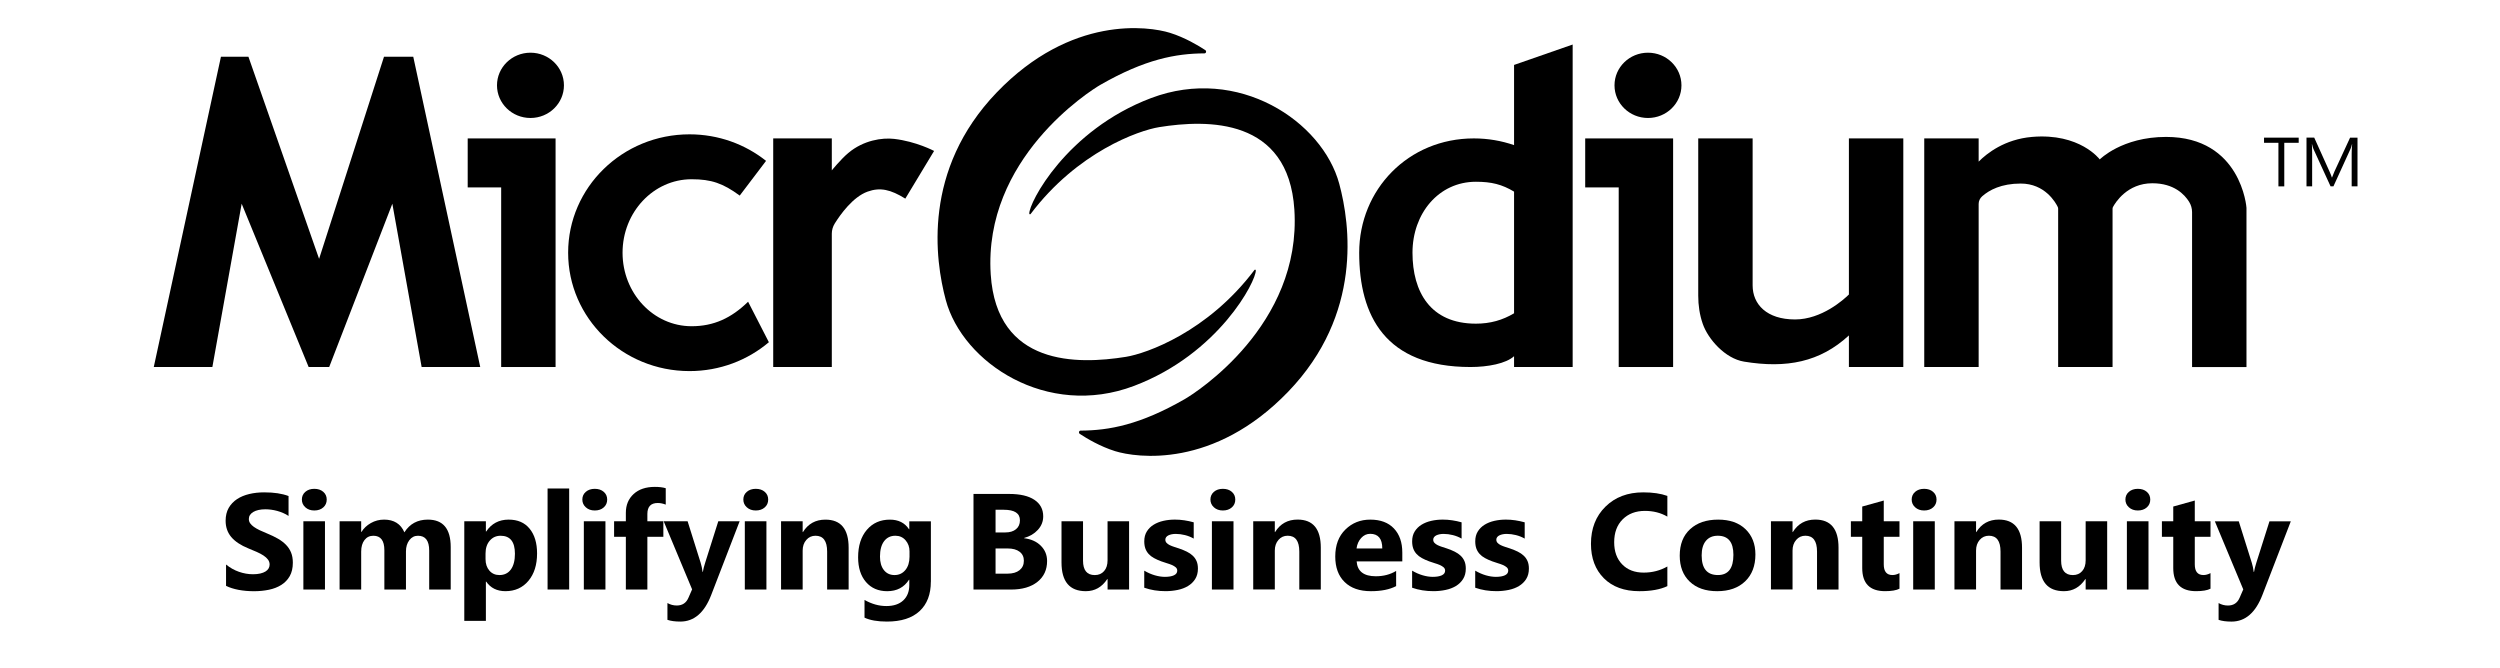 <svg width="232" height="62" viewBox="0 0 232 62" fill="none" xmlns="http://www.w3.org/2000/svg">
<path d="M14.27 34.059H19.708L22.427 18.905L28.642 34.059H30.549L36.409 18.905L39.128 34.059H44.566L38.351 5.268H35.634L29.612 24.021L23.055 5.268H20.503L14.27 34.059Z" fill="black"/>
<path d="M46.509 12.846H43.402V17.392H46.509V34.059H51.557V12.846H46.509Z" fill="black"/>
<path d="M49.228 10.949C50.943 10.949 52.334 9.593 52.334 7.92C52.334 6.246 50.943 4.89 49.228 4.89C47.512 4.89 46.121 6.246 46.121 7.92C46.121 9.593 47.512 10.949 49.228 10.949Z" fill="black"/>
<path d="M69.424 28C67.87 29.516 66.239 30.274 64.181 30.274C60.641 30.274 57.773 27.221 57.773 23.454C57.773 19.689 60.643 16.634 64.181 16.634C66.016 16.634 67.095 17.012 68.647 18.15L71.09 14.928C69.153 13.389 66.68 12.466 63.986 12.466C57.766 12.466 52.723 17.385 52.723 23.452C52.723 29.518 57.766 34.437 63.986 34.437C66.803 34.437 69.378 33.426 71.352 31.758L69.424 28Z" fill="black"/>
<path d="M82.976 12.889C81.867 12.76 80.131 13.011 78.721 14.197C78.016 14.79 77.192 15.812 77.192 15.812V14.577V12.844H71.754V34.059H77.192V21.684C77.192 21.352 77.287 21.028 77.463 20.743C77.972 19.928 79.134 18.279 80.51 17.783C81.681 17.36 82.651 17.587 84.013 18.433C84.934 16.908 86.683 14.007 86.683 14.007C86.683 14.007 85.031 13.127 82.976 12.889Z" fill="black"/>
<path d="M150.216 12.846H147.107V17.392H150.216V34.059H155.265V12.846H150.216Z" fill="black"/>
<path d="M152.933 10.949C154.648 10.949 156.039 9.593 156.039 7.92C156.039 6.246 154.648 4.89 152.933 4.89C151.217 4.89 149.826 6.246 149.826 7.92C149.826 9.593 151.217 10.949 152.933 10.949Z" fill="black"/>
<path d="M140.505 6.026V13.468C139.341 13.065 138.085 12.844 136.775 12.844C130.682 12.844 126.133 17.593 126.133 23.451C126.133 29.31 128.541 34.059 136.464 34.059C138.067 34.059 139.76 33.74 140.505 33.055V34.059H145.943V4.132L140.505 6.026ZM136.965 30.036C132.738 30.036 131.079 27.088 131.079 23.451C131.079 19.815 133.501 16.867 136.965 16.867C138.415 16.867 139.387 17.113 140.505 17.783V29.072C139.44 29.71 138.294 30.036 136.965 30.036Z" fill="black"/>
<path d="M171.578 12.846V27.33C171.093 27.805 169.054 29.645 166.579 29.645C163.95 29.645 162.644 28.242 162.644 26.484C162.644 25.699 162.644 25.239 162.644 24.968V24.59V12.846H157.596V24.59V24.968V27.439C157.596 28.328 157.723 29.217 158.018 30.059C158.512 31.475 160.09 33.27 161.846 33.559C165.79 34.209 168.901 33.6 171.578 31.127V34.059H176.627V12.844H171.578V12.846Z" fill="black"/>
<path d="M201.009 12.706C196.91 12.706 194.857 14.794 194.857 14.794C194.857 14.794 193.022 12.321 188.567 12.706C186.029 12.925 184.384 14.229 183.619 15V12.844H178.57V34.059H183.619V18.924C183.619 18.652 183.739 18.399 183.943 18.218C184.6 17.636 185.716 17.034 187.523 17.034C189.771 17.034 190.757 18.788 190.957 19.2C190.985 19.254 190.996 19.313 190.996 19.374V34.059H196.045V19.372C196.045 19.313 196.058 19.256 196.086 19.207C196.304 18.804 197.402 17.007 199.738 17.007C201.754 17.007 202.728 18.05 203.148 18.725C203.329 19.014 203.424 19.347 203.424 19.686V34.062H208.473V19.288C208.48 19.286 207.995 12.706 201.009 12.706Z" fill="black"/>
<path d="M100.205 40.264C100.075 40.178 100.123 39.961 100.281 39.961C102.921 39.947 105.787 39.424 109.93 37.046C110.925 36.476 120.811 30.199 120.117 19.449C119.565 10.922 112.06 11.076 107.573 11.798C105.673 12.104 99.984 14.1 95.641 19.86C95.604 19.91 95.523 19.89 95.518 19.829C95.465 18.856 98.945 12.079 106.821 9.101C114.895 6.046 122.722 11.246 124.286 17.068C125.293 20.813 126.458 29.16 119.553 36.34C112.649 43.52 105.462 42.481 103.485 41.868C102.091 41.434 100.829 40.676 100.205 40.264Z" fill="black"/>
<path d="M111.851 4.65C111.981 4.736 111.932 4.953 111.775 4.953C109.135 4.967 106.269 5.489 102.126 7.867C101.131 8.438 91.245 14.715 91.939 25.465C92.491 33.991 99.996 33.837 104.483 33.115C106.383 32.81 112.072 30.814 116.415 25.053C116.452 25.003 116.533 25.024 116.538 25.085C116.591 26.058 113.111 32.835 105.235 35.813C97.161 38.867 89.333 33.668 87.77 27.846C86.763 24.101 85.598 15.753 92.502 8.573C99.407 1.394 106.594 2.432 108.571 3.046C109.963 3.48 111.227 4.24 111.851 4.65Z" fill="black"/>
<path d="M213.319 13.252H211.981V17.296H211.438V13.252H210.102V12.773H213.319V13.252Z" fill="black"/>
<path d="M218.776 17.294H218.235V14.259C218.235 14.02 218.249 13.725 218.279 13.379H218.265C218.214 13.583 218.168 13.73 218.126 13.818L216.542 17.294H216.277L214.695 13.843C214.648 13.741 214.604 13.587 214.556 13.379H214.542C214.558 13.56 214.567 13.854 214.567 14.266V17.294H214.043V12.771H214.76L216.182 15.925C216.291 16.167 216.363 16.348 216.395 16.468H216.414C216.507 16.219 216.581 16.036 216.637 15.914L218.089 12.773H218.776V17.294Z" fill="black"/>
<path d="M20.977 54.367V52.387C21.346 52.688 21.745 52.914 22.174 53.063C22.606 53.215 23.042 53.29 23.48 53.29C23.738 53.29 23.963 53.267 24.155 53.222C24.348 53.177 24.508 53.113 24.638 53.034C24.768 52.953 24.863 52.86 24.926 52.749C24.988 52.64 25.021 52.52 25.021 52.394C25.021 52.219 24.97 52.066 24.868 51.93C24.765 51.794 24.629 51.667 24.452 51.552C24.276 51.437 24.07 51.326 23.828 51.219C23.587 51.113 23.327 51.002 23.049 50.891C22.339 50.602 21.81 50.251 21.459 49.834C21.111 49.418 20.938 48.916 20.938 48.325C20.938 47.864 21.033 47.468 21.223 47.135C21.413 46.805 21.673 46.531 22 46.316C22.327 46.101 22.708 45.945 23.139 45.843C23.571 45.741 24.028 45.691 24.508 45.691C24.981 45.691 25.401 45.719 25.765 45.775C26.132 45.832 26.468 45.915 26.777 46.031V47.88C26.624 47.775 26.459 47.685 26.278 47.608C26.099 47.531 25.914 47.465 25.724 47.413C25.533 47.361 25.346 47.323 25.155 47.298C24.967 47.273 24.789 47.262 24.619 47.262C24.387 47.262 24.176 47.284 23.986 47.327C23.796 47.37 23.636 47.431 23.503 47.511C23.373 47.59 23.271 47.683 23.2 47.791C23.128 47.9 23.093 48.024 23.093 48.16C23.093 48.309 23.132 48.441 23.213 48.558C23.295 48.676 23.408 48.787 23.557 48.893C23.705 48.997 23.884 49.101 24.095 49.203C24.306 49.305 24.545 49.409 24.812 49.516C25.176 49.665 25.501 49.821 25.791 49.988C26.081 50.156 26.329 50.344 26.536 50.554C26.742 50.764 26.902 51.004 27.011 51.274C27.12 51.543 27.176 51.858 27.176 52.217C27.176 52.713 27.078 53.127 26.888 53.464C26.696 53.799 26.436 54.073 26.104 54.281C25.775 54.489 25.392 54.638 24.953 54.729C24.515 54.819 24.053 54.865 23.568 54.865C23.07 54.865 22.596 54.824 22.144 54.74C21.696 54.654 21.306 54.532 20.977 54.367Z" fill="black"/>
<path d="M29.167 47.373C28.828 47.373 28.552 47.275 28.336 47.078C28.12 46.884 28.014 46.642 28.014 46.359C28.014 46.067 28.12 45.827 28.336 45.642C28.552 45.456 28.828 45.363 29.167 45.363C29.51 45.363 29.786 45.456 30 45.642C30.213 45.827 30.32 46.067 30.32 46.359C30.32 46.655 30.213 46.9 30 47.087C29.788 47.278 29.51 47.373 29.167 47.373ZM30.157 54.706H28.153V48.375H30.157V54.706Z" fill="black"/>
<path d="M41.826 54.707H39.829V51.096C39.829 50.177 39.483 49.718 38.789 49.718C38.46 49.718 38.191 49.856 37.984 50.132C37.778 50.408 37.673 50.752 37.673 51.164V54.707H35.669V51.059C35.669 50.166 35.328 49.718 34.648 49.718C34.305 49.718 34.031 49.849 33.827 50.114C33.623 50.378 33.518 50.736 33.518 51.188V54.707H31.514V48.376H33.518V49.365H33.544C33.75 49.028 34.042 48.752 34.416 48.539C34.789 48.326 35.2 48.22 35.643 48.22C36.56 48.22 37.188 48.614 37.527 49.401C38.021 48.614 38.747 48.22 39.708 48.22C41.118 48.22 41.826 49.068 41.826 50.768V54.707Z" fill="black"/>
<path d="M45.116 53.972H45.09V57.619H43.086V48.374H45.09V49.326H45.116C45.61 48.589 46.306 48.22 47.202 48.22C48.044 48.22 48.693 48.5 49.15 49.064C49.61 49.627 49.84 50.392 49.84 51.361C49.84 52.415 49.573 53.264 49.037 53.902C48.501 54.54 47.791 54.861 46.902 54.861C46.123 54.861 45.527 54.565 45.116 53.972ZM45.058 51.374V51.881C45.058 52.318 45.176 52.675 45.413 52.951C45.65 53.227 45.96 53.365 46.346 53.365C46.803 53.365 47.155 53.193 47.408 52.849C47.659 52.505 47.786 52.017 47.786 51.388C47.786 50.274 47.343 49.718 46.455 49.718C46.044 49.718 45.71 49.869 45.45 50.172C45.188 50.474 45.058 50.874 45.058 51.374Z" fill="black"/>
<path d="M52.819 54.707H50.815V45.332H52.819V54.707Z" fill="black"/>
<path d="M55.194 47.373C54.855 47.373 54.579 47.275 54.364 47.078C54.148 46.884 54.041 46.642 54.041 46.359C54.041 46.067 54.148 45.827 54.364 45.642C54.579 45.456 54.855 45.363 55.194 45.363C55.537 45.363 55.813 45.456 56.027 45.642C56.24 45.827 56.347 46.067 56.347 46.359C56.347 46.655 56.24 46.9 56.027 47.087C55.816 47.278 55.537 47.373 55.194 47.373ZM56.185 54.706H54.18V48.375H56.185V54.706Z" fill="black"/>
<path d="M61.781 46.828C61.524 46.728 61.276 46.678 61.039 46.678C60.396 46.678 60.076 47.018 60.076 47.699V48.373H61.559V49.815H60.076V54.707H58.079V49.815H56.988V48.373H58.079V47.588C58.079 46.866 58.32 46.285 58.803 45.843C59.285 45.402 59.939 45.183 60.768 45.183C61.174 45.183 61.512 45.223 61.781 45.307V46.828Z" fill="black"/>
<path d="M68.638 48.375L66 55.215C65.367 56.86 64.411 57.682 63.135 57.682C62.648 57.682 62.249 57.627 61.938 57.521V55.962C62.205 56.114 62.495 56.191 62.806 56.191C63.321 56.191 63.68 55.953 63.884 55.48L64.228 54.695L61.59 48.375H63.81L65.021 52.228C65.098 52.468 65.156 52.751 65.2 53.075H65.225C65.262 52.835 65.332 52.557 65.434 52.24L66.657 48.375H68.638Z" fill="black"/>
<path d="M70.135 47.373C69.797 47.373 69.521 47.275 69.305 47.078C69.089 46.884 68.982 46.642 68.982 46.359C68.982 46.067 69.089 45.827 69.305 45.642C69.521 45.456 69.797 45.363 70.135 45.363C70.479 45.363 70.755 45.456 70.968 45.642C71.182 45.827 71.288 46.067 71.288 46.359C71.288 46.655 71.182 46.9 70.968 47.087C70.755 47.278 70.477 47.373 70.135 47.373ZM71.124 54.706H69.119V48.375H71.124V54.706Z" fill="black"/>
<path d="M78.756 54.707H76.758V51.188C76.758 50.206 76.399 49.717 75.679 49.717C75.334 49.717 75.048 49.846 74.823 50.107C74.598 50.367 74.487 50.697 74.487 51.095V54.707H72.482V48.376H74.487V49.378H74.512C74.99 48.606 75.686 48.222 76.598 48.222C78.034 48.222 78.753 49.091 78.753 50.831V54.707H78.756Z" fill="black"/>
<path d="M86.382 53.983C86.382 55.157 86.034 56.067 85.335 56.714C84.637 57.359 83.628 57.682 82.305 57.682C81.431 57.682 80.737 57.56 80.227 57.318V55.673C80.895 56.053 81.568 56.241 82.25 56.241C82.925 56.241 83.449 56.067 83.823 55.718C84.194 55.37 84.382 54.897 84.382 54.3V53.799H84.356C83.899 54.508 83.227 54.863 82.333 54.863C81.505 54.863 80.849 54.578 80.361 54.01C79.874 53.442 79.633 52.679 79.633 51.722C79.633 50.65 79.904 49.799 80.445 49.167C80.985 48.536 81.698 48.222 82.582 48.222C83.373 48.222 83.964 48.518 84.356 49.113H84.382V48.378H86.386V53.983H86.382ZM84.403 51.663V51.163C84.403 50.763 84.282 50.423 84.038 50.141C83.795 49.858 83.479 49.717 83.09 49.717C82.647 49.717 82.296 49.887 82.043 50.224C81.79 50.561 81.663 51.039 81.663 51.652C81.663 52.179 81.784 52.598 82.025 52.903C82.266 53.211 82.596 53.365 83.013 53.365C83.426 53.365 83.762 53.209 84.018 52.899C84.275 52.587 84.403 52.175 84.403 51.663Z" fill="black"/>
<path d="M90.34 54.706V45.838H93.65C94.664 45.838 95.446 46.019 95.991 46.383C96.537 46.745 96.81 47.257 96.81 47.917C96.81 48.395 96.643 48.813 96.311 49.173C95.98 49.533 95.555 49.782 95.04 49.922V49.947C95.687 50.026 96.205 50.259 96.59 50.646C96.977 51.033 97.17 51.506 97.17 52.063C97.17 52.875 96.873 53.52 96.277 53.995C95.68 54.47 94.866 54.71 93.836 54.71H90.34V54.706ZM92.388 47.309V49.411H93.289C93.711 49.411 94.045 49.311 94.286 49.11C94.53 48.911 94.65 48.635 94.65 48.284C94.65 47.632 94.152 47.306 93.154 47.306H92.388V47.309ZM92.388 50.897V53.235H93.497C93.971 53.235 94.342 53.129 94.611 52.914C94.88 52.699 95.015 52.407 95.015 52.036C95.015 51.68 94.882 51.402 94.618 51.201C94.353 50.999 93.985 50.897 93.511 50.897H92.388Z" fill="black"/>
<path d="M104.781 54.706H102.784V53.742H102.751C102.257 54.489 101.596 54.862 100.765 54.862C99.26 54.862 98.508 53.973 98.508 52.197V48.375H100.505V52.025C100.505 52.919 100.87 53.367 101.596 53.367C101.955 53.367 102.243 53.245 102.459 52.998C102.675 52.754 102.781 52.419 102.781 52V48.375H104.779V54.706H104.781Z" fill="black"/>
<path d="M106.186 54.541V52.957C106.515 53.152 106.844 53.294 107.172 53.389C107.499 53.484 107.81 53.532 108.1 53.532C108.455 53.532 108.735 53.484 108.939 53.389C109.144 53.294 109.248 53.149 109.248 52.957C109.248 52.833 109.202 52.731 109.109 52.647C109.016 52.566 108.895 52.493 108.751 52.43C108.605 52.369 108.445 52.312 108.274 52.262C108.1 52.212 107.933 52.158 107.772 52.095C107.515 52 107.288 51.898 107.09 51.789C106.893 51.681 106.728 51.554 106.596 51.409C106.464 51.264 106.362 51.097 106.292 50.909C106.223 50.719 106.188 50.495 106.188 50.235C106.188 49.88 106.267 49.574 106.425 49.321C106.582 49.065 106.793 48.857 107.058 48.694C107.322 48.531 107.624 48.411 107.965 48.334C108.306 48.257 108.659 48.219 109.028 48.219C109.315 48.219 109.608 48.239 109.902 48.284C110.199 48.327 110.489 48.391 110.777 48.472V49.981C110.524 49.837 110.253 49.728 109.963 49.656C109.673 49.583 109.389 49.547 109.109 49.547C108.979 49.547 108.854 49.558 108.738 49.581C108.622 49.604 108.519 49.638 108.429 49.681C108.341 49.724 108.271 49.78 108.22 49.848C108.169 49.916 108.144 49.993 108.144 50.081C108.144 50.196 108.181 50.296 108.257 50.377C108.334 50.459 108.434 50.531 108.554 50.59C108.677 50.649 108.814 50.703 108.963 50.751C109.113 50.798 109.262 50.846 109.41 50.896C109.677 50.986 109.918 51.086 110.134 51.192C110.35 51.298 110.536 51.425 110.689 51.57C110.842 51.715 110.96 51.882 111.044 52.077C111.127 52.271 111.167 52.502 111.167 52.769C111.167 53.145 111.083 53.464 110.916 53.731C110.749 53.998 110.526 54.213 110.25 54.38C109.974 54.548 109.654 54.67 109.292 54.745C108.93 54.819 108.554 54.86 108.167 54.86C107.457 54.862 106.796 54.754 106.186 54.541Z" fill="black"/>
<path d="M113.481 47.373C113.142 47.373 112.866 47.275 112.651 47.078C112.435 46.884 112.328 46.642 112.328 46.359C112.328 46.067 112.437 45.827 112.651 45.642C112.866 45.456 113.142 45.363 113.481 45.363C113.825 45.363 114.101 45.456 114.314 45.642C114.527 45.827 114.634 46.067 114.634 46.359C114.634 46.655 114.527 46.9 114.314 47.087C114.101 47.278 113.822 47.373 113.481 47.373ZM114.469 54.706H112.465V48.373H114.469V54.706Z" fill="black"/>
<path d="M122.572 54.706H120.575V51.188C120.575 50.206 120.215 49.715 119.496 49.715C119.15 49.715 118.865 49.844 118.64 50.104C118.415 50.364 118.303 50.694 118.303 51.093V54.704H116.299V48.371H118.303V49.373H118.329C118.807 48.602 119.503 48.217 120.415 48.217C121.851 48.217 122.57 49.086 122.57 50.826V54.706H122.572Z" fill="black"/>
<path d="M130.132 52.097H125.896C125.963 53.016 126.557 53.477 127.677 53.477C128.392 53.477 129.021 53.312 129.561 52.982V54.391C128.96 54.706 128.181 54.862 127.22 54.862C126.172 54.862 125.357 54.579 124.78 54.011C124.2 53.446 123.912 52.654 123.912 51.64C123.912 50.588 124.225 49.755 124.852 49.142C125.478 48.526 126.246 48.221 127.16 48.221C128.107 48.221 128.84 48.495 129.357 49.042C129.875 49.59 130.134 50.334 130.134 51.275V52.097H130.132ZM128.276 50.898C128.276 49.99 127.9 49.538 127.149 49.538C126.828 49.538 126.55 49.669 126.316 49.927C126.081 50.187 125.937 50.511 125.886 50.898H128.276Z" fill="black"/>
<path d="M131.045 54.541V52.957C131.374 53.152 131.704 53.294 132.031 53.389C132.358 53.484 132.669 53.532 132.959 53.532C133.314 53.532 133.595 53.484 133.799 53.389C134.003 53.294 134.107 53.149 134.107 52.957C134.107 52.833 134.061 52.731 133.968 52.647C133.875 52.566 133.755 52.493 133.611 52.43C133.465 52.369 133.305 52.312 133.133 52.262C132.959 52.212 132.792 52.158 132.632 52.095C132.374 52 132.147 51.898 131.95 51.789C131.753 51.681 131.588 51.554 131.456 51.409C131.323 51.264 131.221 51.097 131.152 50.909C131.082 50.719 131.047 50.495 131.047 50.235C131.047 49.88 131.126 49.574 131.284 49.321C131.442 49.065 131.653 48.857 131.917 48.694C132.182 48.531 132.483 48.411 132.824 48.334C133.165 48.257 133.518 48.219 133.887 48.219C134.175 48.219 134.467 48.239 134.762 48.284C135.059 48.327 135.349 48.391 135.636 48.472V49.981C135.383 49.837 135.112 49.728 134.822 49.656C134.532 49.583 134.249 49.547 133.968 49.547C133.838 49.547 133.713 49.558 133.597 49.581C133.481 49.604 133.379 49.638 133.288 49.681C133.2 49.724 133.131 49.78 133.08 49.848C133.029 49.916 133.003 49.993 133.003 50.081C133.003 50.196 133.04 50.296 133.117 50.377C133.193 50.459 133.293 50.531 133.414 50.59C133.537 50.649 133.673 50.703 133.822 50.751C133.973 50.798 134.121 50.846 134.27 50.896C134.537 50.986 134.778 51.086 134.994 51.192C135.209 51.298 135.395 51.425 135.548 51.57C135.701 51.715 135.819 51.882 135.903 52.077C135.987 52.271 136.026 52.502 136.026 52.769C136.026 53.145 135.942 53.464 135.775 53.731C135.608 53.998 135.386 54.213 135.11 54.38C134.833 54.548 134.513 54.67 134.151 54.745C133.789 54.822 133.414 54.86 133.026 54.86C132.314 54.862 131.653 54.754 131.045 54.541Z" fill="black"/>
<path d="M136.9 54.541V52.957C137.23 53.152 137.559 53.294 137.886 53.389C138.214 53.484 138.524 53.532 138.814 53.532C139.169 53.532 139.45 53.484 139.654 53.389C139.858 53.294 139.963 53.149 139.963 52.957C139.963 52.833 139.916 52.731 139.824 52.647C139.731 52.566 139.61 52.493 139.466 52.43C139.32 52.369 139.16 52.312 138.988 52.262C138.814 52.212 138.647 52.158 138.487 52.095C138.23 52 138.002 51.898 137.805 51.789C137.608 51.681 137.443 51.554 137.311 51.409C137.179 51.264 137.077 51.097 137.007 50.909C136.938 50.719 136.903 50.495 136.903 50.235C136.903 49.88 136.982 49.574 137.139 49.321C137.297 49.065 137.508 48.857 137.773 48.694C138.037 48.531 138.339 48.411 138.68 48.334C139.021 48.257 139.374 48.219 139.742 48.219C140.03 48.219 140.322 48.239 140.617 48.284C140.912 48.33 141.204 48.391 141.492 48.472V49.981C141.239 49.837 140.967 49.728 140.677 49.656C140.387 49.583 140.104 49.547 139.824 49.547C139.694 49.547 139.568 49.558 139.452 49.581C139.336 49.604 139.234 49.638 139.144 49.681C139.056 49.724 138.986 49.78 138.935 49.848C138.884 49.916 138.858 49.993 138.858 50.081C138.858 50.196 138.896 50.296 138.972 50.377C139.049 50.459 139.148 50.531 139.269 50.59C139.392 50.649 139.529 50.703 139.677 50.751C139.828 50.798 139.977 50.846 140.125 50.896C140.392 50.986 140.633 51.086 140.849 51.192C141.065 51.298 141.25 51.425 141.404 51.57C141.557 51.715 141.675 51.882 141.758 52.077C141.842 52.271 141.881 52.502 141.881 52.769C141.881 53.145 141.798 53.464 141.631 53.731C141.464 53.998 141.241 54.213 140.965 54.38C140.689 54.548 140.369 54.67 140.007 54.745C139.645 54.819 139.269 54.86 138.882 54.86C138.169 54.862 137.508 54.754 136.9 54.541Z" fill="black"/>
<path d="M154.733 54.392C154.069 54.706 153.202 54.862 152.132 54.862C150.738 54.862 149.64 54.462 148.84 53.663C148.042 52.864 147.641 51.796 147.641 50.466C147.641 49.047 148.091 47.898 148.989 47.015C149.886 46.133 151.053 45.691 152.485 45.691C153.373 45.691 154.12 45.8 154.731 46.02V47.943C154.123 47.588 153.429 47.411 152.649 47.411C151.796 47.411 151.107 47.674 150.582 48.196C150.058 48.719 149.796 49.429 149.796 50.323C149.796 51.181 150.044 51.864 150.538 52.373C151.032 52.883 151.698 53.138 152.536 53.138C153.334 53.138 154.067 52.948 154.731 52.57V54.392H154.733Z" fill="black"/>
<path d="M159.359 54.862C158.275 54.862 157.426 54.566 156.807 53.975C156.187 53.384 155.879 52.581 155.879 51.565C155.879 50.517 156.199 49.698 156.842 49.108C157.484 48.515 158.352 48.221 159.447 48.221C160.526 48.221 161.37 48.517 161.983 49.108C162.595 49.698 162.902 50.481 162.902 51.454C162.902 52.506 162.586 53.337 161.953 53.946C161.319 54.554 160.459 54.862 159.359 54.862ZM159.41 49.716C158.937 49.716 158.568 49.875 158.306 50.192C158.043 50.508 157.914 50.959 157.914 51.54C157.914 52.758 158.417 53.364 159.422 53.364C160.382 53.364 160.86 52.739 160.86 51.49C160.862 50.307 160.377 49.716 159.41 49.716Z" fill="black"/>
<path d="M170.617 54.706H168.62V51.188C168.62 50.206 168.26 49.715 167.541 49.715C167.195 49.715 166.91 49.844 166.685 50.104C166.46 50.364 166.348 50.694 166.348 51.093V54.704H164.344V48.371H166.348V49.373H166.374C166.852 48.602 167.548 48.217 168.459 48.217C169.896 48.217 170.615 49.086 170.615 50.826V54.706H170.617Z" fill="black"/>
<path d="M176.272 54.631C175.975 54.785 175.529 54.86 174.933 54.86C173.52 54.86 172.815 54.145 172.815 52.715V49.814H171.762V48.373H172.815V47.006L174.813 46.449V48.373H176.272V49.814H174.813V52.375C174.813 53.036 175.082 53.364 175.618 53.364C175.829 53.364 176.047 53.305 176.272 53.185V54.631Z" fill="black"/>
<path d="M178.557 47.373C178.219 47.373 177.943 47.275 177.727 47.078C177.511 46.884 177.404 46.642 177.404 46.359C177.404 46.067 177.513 45.827 177.727 45.642C177.943 45.456 178.219 45.363 178.557 45.363C178.901 45.363 179.177 45.456 179.39 45.642C179.604 45.827 179.71 46.067 179.71 46.359C179.71 46.655 179.604 46.9 179.39 47.087C179.179 47.278 178.901 47.373 178.557 47.373ZM179.548 54.706H177.544V48.373H179.548V54.706Z" fill="black"/>
<path d="M187.646 54.706H185.649V51.188C185.649 50.206 185.289 49.715 184.57 49.715C184.224 49.715 183.939 49.844 183.714 50.104C183.489 50.364 183.378 50.694 183.378 51.093V54.704H181.373V48.371H183.378V49.373H183.403C183.881 48.602 184.577 48.217 185.489 48.217C186.925 48.217 187.644 49.086 187.644 50.826V54.706H187.646Z" fill="black"/>
<path d="M195.546 54.706H193.549V53.742H193.516C193.022 54.489 192.361 54.862 191.533 54.862C190.027 54.862 189.275 53.973 189.275 52.197V48.375H191.273V52.025C191.273 52.919 191.637 53.367 192.363 53.367C192.723 53.367 193.011 53.245 193.226 52.998C193.442 52.754 193.549 52.419 193.549 52V48.375H195.546V54.706Z" fill="black"/>
<path d="M198.391 47.373C198.053 47.373 197.777 47.275 197.561 47.078C197.345 46.884 197.238 46.642 197.238 46.359C197.238 46.067 197.347 45.827 197.561 45.642C197.777 45.456 198.053 45.363 198.391 45.363C198.735 45.363 199.011 45.456 199.224 45.642C199.438 45.827 199.544 46.067 199.544 46.359C199.544 46.655 199.438 46.9 199.224 47.087C199.011 47.278 198.732 47.373 198.391 47.373ZM199.38 54.706H197.375V48.373H199.38V54.706Z" fill="black"/>
<path d="M205.135 54.631C204.838 54.785 204.393 54.86 203.796 54.86C202.384 54.86 201.678 54.145 201.678 52.715V49.814H200.625V48.373H201.678V47.006L203.676 46.449V48.373H205.135V49.814H203.676V52.375C203.676 53.036 203.945 53.364 204.481 53.364C204.692 53.364 204.91 53.305 205.135 53.185V54.631Z" fill="black"/>
<path d="M212.588 48.375L209.95 55.215C209.316 56.86 208.361 57.684 207.085 57.684C206.597 57.684 206.198 57.63 205.885 57.523V55.964C206.152 56.116 206.442 56.193 206.753 56.193C207.268 56.193 207.627 55.955 207.832 55.482L208.175 54.697L205.537 48.377H207.757L208.968 52.231C209.045 52.471 209.103 52.754 209.147 53.079H209.173C209.21 52.84 209.282 52.561 209.381 52.244L210.606 48.38H212.588V48.375Z" fill="black"/>
</svg>

